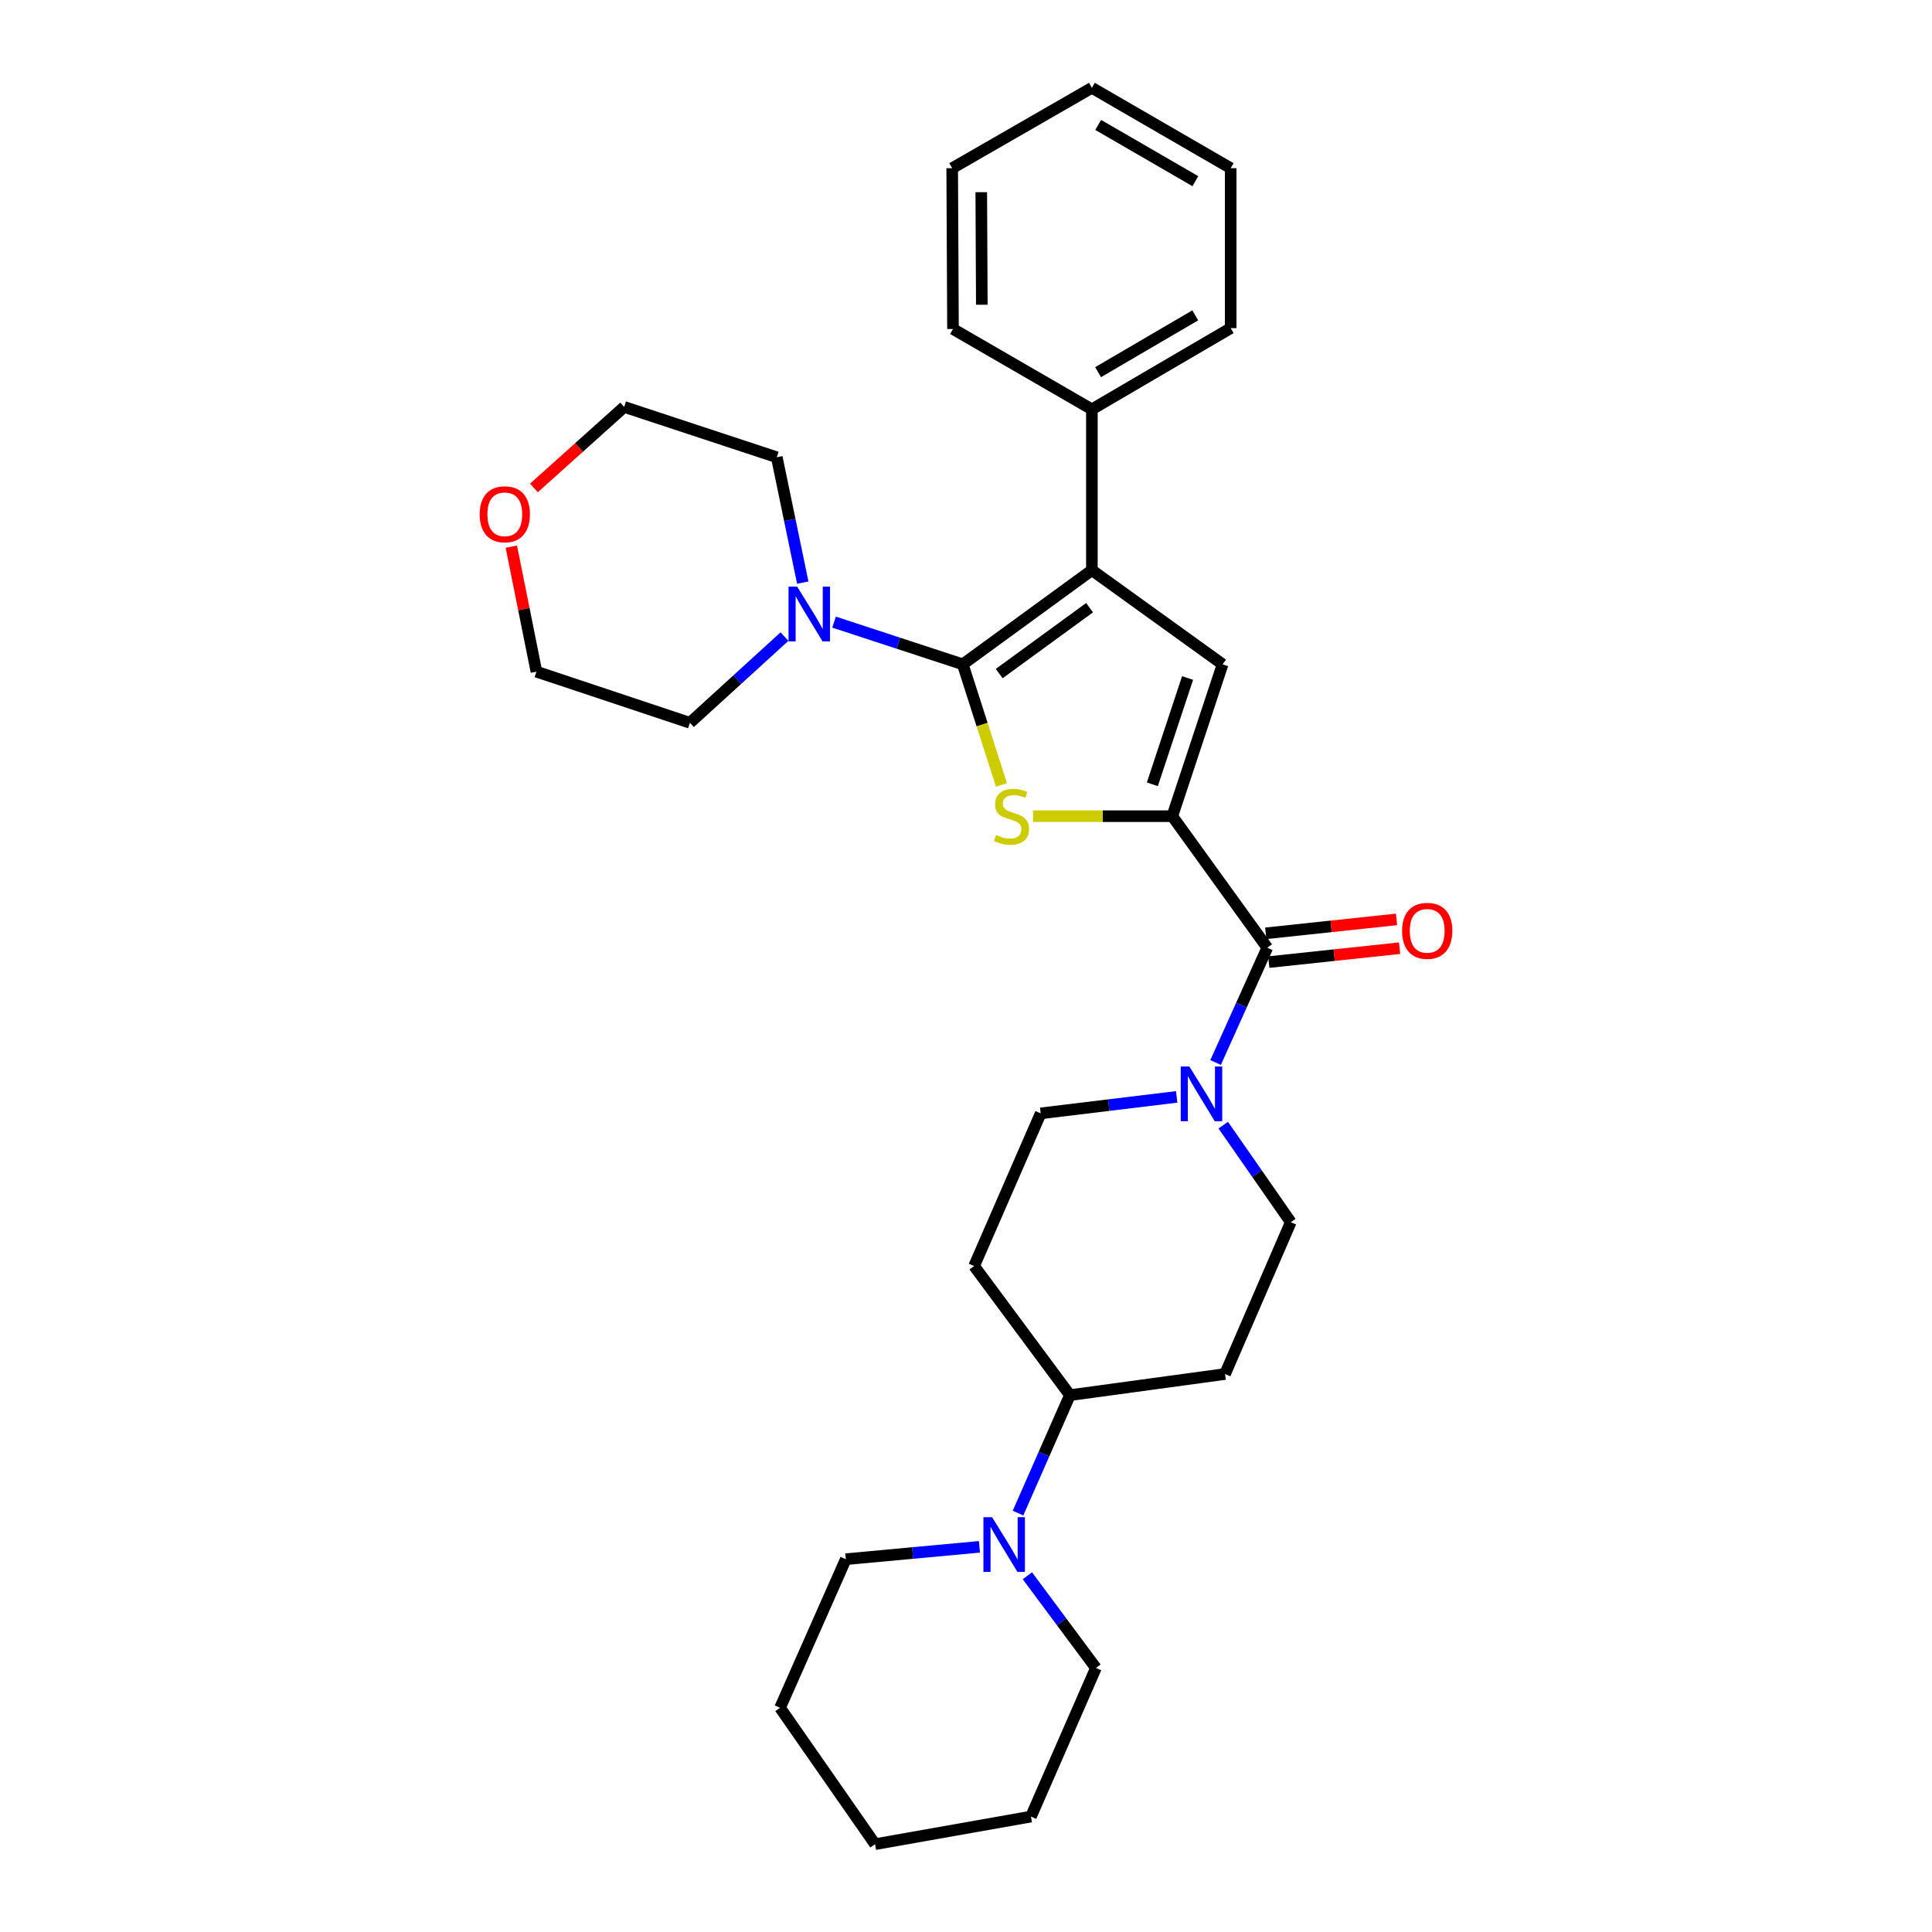 <?xml version='1.0' encoding='iso-8859-1'?>
<svg version='1.1' baseProfile='full'
              xmlns='http://www.w3.org/2000/svg'
                      xmlns:rdkit='http://www.rdkit.org/xml'
                      xmlns:xlink='http://www.w3.org/1999/xlink'
                  xml:space='preserve'
width='1000px' height='1000px' viewBox='0 0 1000 1000'>
<!-- END OF HEADER -->
<rect style='opacity:1.0;fill:#FFFFFF;stroke:none' width='1000' height='1000' x='0' y='0'> </rect>
<path class='bond-1' d='M 498.327,343.854 L 508.338,375.063' style='fill:none;fill-rule:evenodd;stroke:#000000;stroke-width:6px;stroke-linecap:butt;stroke-linejoin:miter;stroke-opacity:1' />
<path class='bond-1' d='M 508.338,375.063 L 518.348,406.272' style='fill:none;fill-rule:evenodd;stroke:#CCCC00;stroke-width:6px;stroke-linecap:butt;stroke-linejoin:miter;stroke-opacity:1' />
<path class='bond-2' d='M 498.327,343.854 L 565.159,295.118' style='fill:none;fill-rule:evenodd;stroke:#000000;stroke-width:6px;stroke-linecap:butt;stroke-linejoin:miter;stroke-opacity:1' />
<path class='bond-2' d='M 517.18,348.65 L 563.962,314.534' style='fill:none;fill-rule:evenodd;stroke:#000000;stroke-width:6px;stroke-linecap:butt;stroke-linejoin:miter;stroke-opacity:1' />
<path class='bond-6' d='M 498.327,343.854 L 465.017,332.931' style='fill:none;fill-rule:evenodd;stroke:#000000;stroke-width:6px;stroke-linecap:butt;stroke-linejoin:miter;stroke-opacity:1' />
<path class='bond-6' d='M 465.017,332.931 L 431.707,322.008' style='fill:none;fill-rule:evenodd;stroke:#0000FF;stroke-width:6px;stroke-linecap:butt;stroke-linejoin:miter;stroke-opacity:1' />
<path class='bond-0' d='M 606.778,422.456 L 570.739,422.456' style='fill:none;fill-rule:evenodd;stroke:#000000;stroke-width:6px;stroke-linecap:butt;stroke-linejoin:miter;stroke-opacity:1' />
<path class='bond-0' d='M 570.739,422.456 L 534.701,422.456' style='fill:none;fill-rule:evenodd;stroke:#CCCC00;stroke-width:6px;stroke-linecap:butt;stroke-linejoin:miter;stroke-opacity:1' />
<path class='bond-4' d='M 606.778,422.456 L 655.938,490.536' style='fill:none;fill-rule:evenodd;stroke:#000000;stroke-width:6px;stroke-linecap:butt;stroke-linejoin:miter;stroke-opacity:1' />
<path class='bond-30' d='M 606.778,422.456 L 632.814,343.854' style='fill:none;fill-rule:evenodd;stroke:#000000;stroke-width:6px;stroke-linecap:butt;stroke-linejoin:miter;stroke-opacity:1' />
<path class='bond-30' d='M 596.46,405.954 L 614.686,350.933' style='fill:none;fill-rule:evenodd;stroke:#000000;stroke-width:6px;stroke-linecap:butt;stroke-linejoin:miter;stroke-opacity:1' />
<path class='bond-3' d='M 565.159,295.118 L 632.814,343.854' style='fill:none;fill-rule:evenodd;stroke:#000000;stroke-width:6px;stroke-linecap:butt;stroke-linejoin:miter;stroke-opacity:1' />
<path class='bond-9' d='M 565.159,295.118 L 565.159,211.872' style='fill:none;fill-rule:evenodd;stroke:#000000;stroke-width:6px;stroke-linecap:butt;stroke-linejoin:miter;stroke-opacity:1' />
<path class='bond-5' d='M 655.938,490.536 L 642.565,520.246' style='fill:none;fill-rule:evenodd;stroke:#000000;stroke-width:6px;stroke-linecap:butt;stroke-linejoin:miter;stroke-opacity:1' />
<path class='bond-5' d='M 642.565,520.246 L 629.192,549.957' style='fill:none;fill-rule:evenodd;stroke:#0000FF;stroke-width:6px;stroke-linecap:butt;stroke-linejoin:miter;stroke-opacity:1' />
<path class='bond-14' d='M 656.731,497.985 L 690.581,494.381' style='fill:none;fill-rule:evenodd;stroke:#000000;stroke-width:6px;stroke-linecap:butt;stroke-linejoin:miter;stroke-opacity:1' />
<path class='bond-14' d='M 690.581,494.381 L 724.43,490.776' style='fill:none;fill-rule:evenodd;stroke:#FF0000;stroke-width:6px;stroke-linecap:butt;stroke-linejoin:miter;stroke-opacity:1' />
<path class='bond-14' d='M 655.145,483.087 L 688.994,479.482' style='fill:none;fill-rule:evenodd;stroke:#000000;stroke-width:6px;stroke-linecap:butt;stroke-linejoin:miter;stroke-opacity:1' />
<path class='bond-14' d='M 688.994,479.482 L 722.843,475.878' style='fill:none;fill-rule:evenodd;stroke:#FF0000;stroke-width:6px;stroke-linecap:butt;stroke-linejoin:miter;stroke-opacity:1' />
<path class='bond-12' d='M 633.149,582.374 L 650.628,607.486' style='fill:none;fill-rule:evenodd;stroke:#0000FF;stroke-width:6px;stroke-linecap:butt;stroke-linejoin:miter;stroke-opacity:1' />
<path class='bond-12' d='M 650.628,607.486 L 668.107,632.598' style='fill:none;fill-rule:evenodd;stroke:#000000;stroke-width:6px;stroke-linecap:butt;stroke-linejoin:miter;stroke-opacity:1' />
<path class='bond-13' d='M 609.049,567.747 L 573.857,572.013' style='fill:none;fill-rule:evenodd;stroke:#0000FF;stroke-width:6px;stroke-linecap:butt;stroke-linejoin:miter;stroke-opacity:1' />
<path class='bond-13' d='M 573.857,572.013 L 538.664,576.279' style='fill:none;fill-rule:evenodd;stroke:#000000;stroke-width:6px;stroke-linecap:butt;stroke-linejoin:miter;stroke-opacity:1' />
<path class='bond-16' d='M 406.047,329.498 L 381.576,351.809' style='fill:none;fill-rule:evenodd;stroke:#0000FF;stroke-width:6px;stroke-linecap:butt;stroke-linejoin:miter;stroke-opacity:1' />
<path class='bond-16' d='M 381.576,351.809 L 357.106,374.119' style='fill:none;fill-rule:evenodd;stroke:#000000;stroke-width:6px;stroke-linecap:butt;stroke-linejoin:miter;stroke-opacity:1' />
<path class='bond-17' d='M 415.512,301.569 L 408.787,269.123' style='fill:none;fill-rule:evenodd;stroke:#0000FF;stroke-width:6px;stroke-linecap:butt;stroke-linejoin:miter;stroke-opacity:1' />
<path class='bond-17' d='M 408.787,269.123 L 402.062,236.677' style='fill:none;fill-rule:evenodd;stroke:#000000;stroke-width:6px;stroke-linecap:butt;stroke-linejoin:miter;stroke-opacity:1' />
<path class='bond-7' d='M 526.921,783.185 L 540.355,752.657' style='fill:none;fill-rule:evenodd;stroke:#0000FF;stroke-width:6px;stroke-linecap:butt;stroke-linejoin:miter;stroke-opacity:1' />
<path class='bond-7' d='M 540.355,752.657 L 553.788,722.129' style='fill:none;fill-rule:evenodd;stroke:#000000;stroke-width:6px;stroke-linecap:butt;stroke-linejoin:miter;stroke-opacity:1' />
<path class='bond-18' d='M 531.767,815.606 L 549.507,839.47' style='fill:none;fill-rule:evenodd;stroke:#0000FF;stroke-width:6px;stroke-linecap:butt;stroke-linejoin:miter;stroke-opacity:1' />
<path class='bond-18' d='M 549.507,839.47 L 567.248,863.333' style='fill:none;fill-rule:evenodd;stroke:#000000;stroke-width:6px;stroke-linecap:butt;stroke-linejoin:miter;stroke-opacity:1' />
<path class='bond-19' d='M 506.963,800.639 L 472.38,803.835' style='fill:none;fill-rule:evenodd;stroke:#0000FF;stroke-width:6px;stroke-linecap:butt;stroke-linejoin:miter;stroke-opacity:1' />
<path class='bond-19' d='M 472.38,803.835 L 437.796,807.031' style='fill:none;fill-rule:evenodd;stroke:#000000;stroke-width:6px;stroke-linecap:butt;stroke-linejoin:miter;stroke-opacity:1' />
<path class='bond-8' d='M 553.788,722.129 L 504.204,655.297' style='fill:none;fill-rule:evenodd;stroke:#000000;stroke-width:6px;stroke-linecap:butt;stroke-linejoin:miter;stroke-opacity:1' />
<path class='bond-33' d='M 553.788,722.129 L 634.08,711.191' style='fill:none;fill-rule:evenodd;stroke:#000000;stroke-width:6px;stroke-linecap:butt;stroke-linejoin:miter;stroke-opacity:1' />
<path class='bond-22' d='M 565.159,211.872 L 637.001,169.845' style='fill:none;fill-rule:evenodd;stroke:#000000;stroke-width:6px;stroke-linecap:butt;stroke-linejoin:miter;stroke-opacity:1' />
<path class='bond-22' d='M 568.37,192.635 L 618.66,163.217' style='fill:none;fill-rule:evenodd;stroke:#000000;stroke-width:6px;stroke-linecap:butt;stroke-linejoin:miter;stroke-opacity:1' />
<path class='bond-23' d='M 565.159,211.872 L 493.266,170.286' style='fill:none;fill-rule:evenodd;stroke:#000000;stroke-width:6px;stroke-linecap:butt;stroke-linejoin:miter;stroke-opacity:1' />
<path class='bond-10' d='M 504.204,655.297 L 538.664,576.279' style='fill:none;fill-rule:evenodd;stroke:#000000;stroke-width:6px;stroke-linecap:butt;stroke-linejoin:miter;stroke-opacity:1' />
<path class='bond-11' d='M 634.08,711.191 L 668.107,632.598' style='fill:none;fill-rule:evenodd;stroke:#000000;stroke-width:6px;stroke-linecap:butt;stroke-linejoin:miter;stroke-opacity:1' />
<path class='bond-15' d='M 276.358,252.571 L 299.714,231.597' style='fill:none;fill-rule:evenodd;stroke:#FF0000;stroke-width:6px;stroke-linecap:butt;stroke-linejoin:miter;stroke-opacity:1' />
<path class='bond-15' d='M 299.714,231.597 L 323.07,210.623' style='fill:none;fill-rule:evenodd;stroke:#000000;stroke-width:6px;stroke-linecap:butt;stroke-linejoin:miter;stroke-opacity:1' />
<path class='bond-31' d='M 264.663,282.949 L 271.159,315.304' style='fill:none;fill-rule:evenodd;stroke:#FF0000;stroke-width:6px;stroke-linecap:butt;stroke-linejoin:miter;stroke-opacity:1' />
<path class='bond-31' d='M 271.159,315.304 L 277.655,347.658' style='fill:none;fill-rule:evenodd;stroke:#000000;stroke-width:6px;stroke-linecap:butt;stroke-linejoin:miter;stroke-opacity:1' />
<path class='bond-21' d='M 357.106,374.119 L 277.655,347.658' style='fill:none;fill-rule:evenodd;stroke:#000000;stroke-width:6px;stroke-linecap:butt;stroke-linejoin:miter;stroke-opacity:1' />
<path class='bond-20' d='M 402.062,236.677 L 323.07,210.623' style='fill:none;fill-rule:evenodd;stroke:#000000;stroke-width:6px;stroke-linecap:butt;stroke-linejoin:miter;stroke-opacity:1' />
<path class='bond-25' d='M 567.248,863.333 L 533.62,940.254' style='fill:none;fill-rule:evenodd;stroke:#000000;stroke-width:6px;stroke-linecap:butt;stroke-linejoin:miter;stroke-opacity:1' />
<path class='bond-24' d='M 437.796,807.031 L 403.752,883.951' style='fill:none;fill-rule:evenodd;stroke:#000000;stroke-width:6px;stroke-linecap:butt;stroke-linejoin:miter;stroke-opacity:1' />
<path class='bond-27' d='M 637.001,169.845 L 637.001,87.057' style='fill:none;fill-rule:evenodd;stroke:#000000;stroke-width:6px;stroke-linecap:butt;stroke-linejoin:miter;stroke-opacity:1' />
<path class='bond-26' d='M 493.266,170.286 L 492.858,87.057' style='fill:none;fill-rule:evenodd;stroke:#000000;stroke-width:6px;stroke-linecap:butt;stroke-linejoin:miter;stroke-opacity:1' />
<path class='bond-26' d='M 508.188,157.729 L 507.902,99.468' style='fill:none;fill-rule:evenodd;stroke:#000000;stroke-width:6px;stroke-linecap:butt;stroke-linejoin:miter;stroke-opacity:1' />
<path class='bond-29' d='M 403.752,883.951 L 452.929,954.545' style='fill:none;fill-rule:evenodd;stroke:#000000;stroke-width:6px;stroke-linecap:butt;stroke-linejoin:miter;stroke-opacity:1' />
<path class='bond-34' d='M 533.62,940.254 L 452.929,954.545' style='fill:none;fill-rule:evenodd;stroke:#000000;stroke-width:6px;stroke-linecap:butt;stroke-linejoin:miter;stroke-opacity:1' />
<path class='bond-28' d='M 492.858,87.057 L 565.159,45.455' style='fill:none;fill-rule:evenodd;stroke:#000000;stroke-width:6px;stroke-linecap:butt;stroke-linejoin:miter;stroke-opacity:1' />
<path class='bond-32' d='M 637.001,87.057 L 565.159,45.455' style='fill:none;fill-rule:evenodd;stroke:#000000;stroke-width:6px;stroke-linecap:butt;stroke-linejoin:miter;stroke-opacity:1' />
<path class='bond-32' d='M 618.717,93.782 L 568.427,64.661' style='fill:none;fill-rule:evenodd;stroke:#000000;stroke-width:6px;stroke-linecap:butt;stroke-linejoin:miter;stroke-opacity:1' />
<path  class='atom-2' d='M 515.54 432.176
Q 515.86 432.296, 517.18 432.856
Q 518.5 433.416, 519.94 433.776
Q 521.42 434.096, 522.86 434.096
Q 525.54 434.096, 527.1 432.816
Q 528.66 431.496, 528.66 429.216
Q 528.66 427.656, 527.86 426.696
Q 527.1 425.736, 525.9 425.216
Q 524.7 424.696, 522.7 424.096
Q 520.18 423.336, 518.66 422.616
Q 517.18 421.896, 516.1 420.376
Q 515.06 418.856, 515.06 416.296
Q 515.06 412.736, 517.46 410.536
Q 519.9 408.336, 524.7 408.336
Q 527.98 408.336, 531.7 409.896
L 530.78 412.976
Q 527.38 411.576, 524.82 411.576
Q 522.06 411.576, 520.54 412.736
Q 519.02 413.856, 519.06 415.816
Q 519.06 417.336, 519.82 418.256
Q 520.62 419.176, 521.74 419.696
Q 522.9 420.216, 524.82 420.816
Q 527.38 421.616, 528.9 422.416
Q 530.42 423.216, 531.5 424.856
Q 532.62 426.456, 532.62 429.216
Q 532.62 433.136, 529.98 435.256
Q 527.38 437.336, 523.02 437.336
Q 520.5 437.336, 518.58 436.776
Q 516.7 436.256, 514.46 435.336
L 515.54 432.176
' fill='#CCCC00'/>
<path  class='atom-6' d='M 615.625 552.031
L 624.905 567.031
Q 625.825 568.511, 627.305 571.191
Q 628.785 573.871, 628.865 574.031
L 628.865 552.031
L 632.625 552.031
L 632.625 580.351
L 628.745 580.351
L 618.785 563.951
Q 617.625 562.031, 616.385 559.831
Q 615.185 557.631, 614.825 556.951
L 614.825 580.351
L 611.145 580.351
L 611.145 552.031
L 615.625 552.031
' fill='#0000FF'/>
<path  class='atom-7' d='M 412.616 303.641
L 421.896 318.641
Q 422.816 320.121, 424.296 322.801
Q 425.776 325.481, 425.856 325.641
L 425.856 303.641
L 429.616 303.641
L 429.616 331.961
L 425.736 331.961
L 415.776 315.561
Q 414.616 313.641, 413.376 311.441
Q 412.176 309.241, 411.816 308.561
L 411.816 331.961
L 408.136 331.961
L 408.136 303.641
L 412.616 303.641
' fill='#0000FF'/>
<path  class='atom-8' d='M 513.501 785.297
L 522.781 800.297
Q 523.701 801.777, 525.181 804.457
Q 526.661 807.137, 526.741 807.297
L 526.741 785.297
L 530.501 785.297
L 530.501 813.617
L 526.621 813.617
L 516.661 797.217
Q 515.501 795.297, 514.261 793.097
Q 513.061 790.897, 512.701 790.217
L 512.701 813.617
L 509.021 813.617
L 509.021 785.297
L 513.501 785.297
' fill='#0000FF'/>
<path  class='atom-15' d='M 725.718 481.801
Q 725.718 475.001, 729.078 471.201
Q 732.438 467.401, 738.718 467.401
Q 744.998 467.401, 748.358 471.201
Q 751.718 475.001, 751.718 481.801
Q 751.718 488.681, 748.318 492.601
Q 744.918 496.481, 738.718 496.481
Q 732.478 496.481, 729.078 492.601
Q 725.718 488.721, 725.718 481.801
M 738.718 493.281
Q 743.038 493.281, 745.358 490.401
Q 747.718 487.481, 747.718 481.801
Q 747.718 476.241, 745.358 473.441
Q 743.038 470.601, 738.718 470.601
Q 734.398 470.601, 732.038 473.401
Q 729.718 476.201, 729.718 481.801
Q 729.718 487.521, 732.038 490.401
Q 734.398 493.281, 738.718 493.281
' fill='#FF0000'/>
<path  class='atom-16' d='M 248.282 266.19
Q 248.282 259.39, 251.642 255.59
Q 255.002 251.79, 261.282 251.79
Q 267.562 251.79, 270.922 255.59
Q 274.282 259.39, 274.282 266.19
Q 274.282 273.07, 270.882 276.99
Q 267.482 280.87, 261.282 280.87
Q 255.042 280.87, 251.642 276.99
Q 248.282 273.11, 248.282 266.19
M 261.282 277.67
Q 265.602 277.67, 267.922 274.79
Q 270.282 271.87, 270.282 266.19
Q 270.282 260.63, 267.922 257.83
Q 265.602 254.99, 261.282 254.99
Q 256.962 254.99, 254.602 257.79
Q 252.282 260.59, 252.282 266.19
Q 252.282 271.91, 254.602 274.79
Q 256.962 277.67, 261.282 277.67
' fill='#FF0000'/>
</svg>
